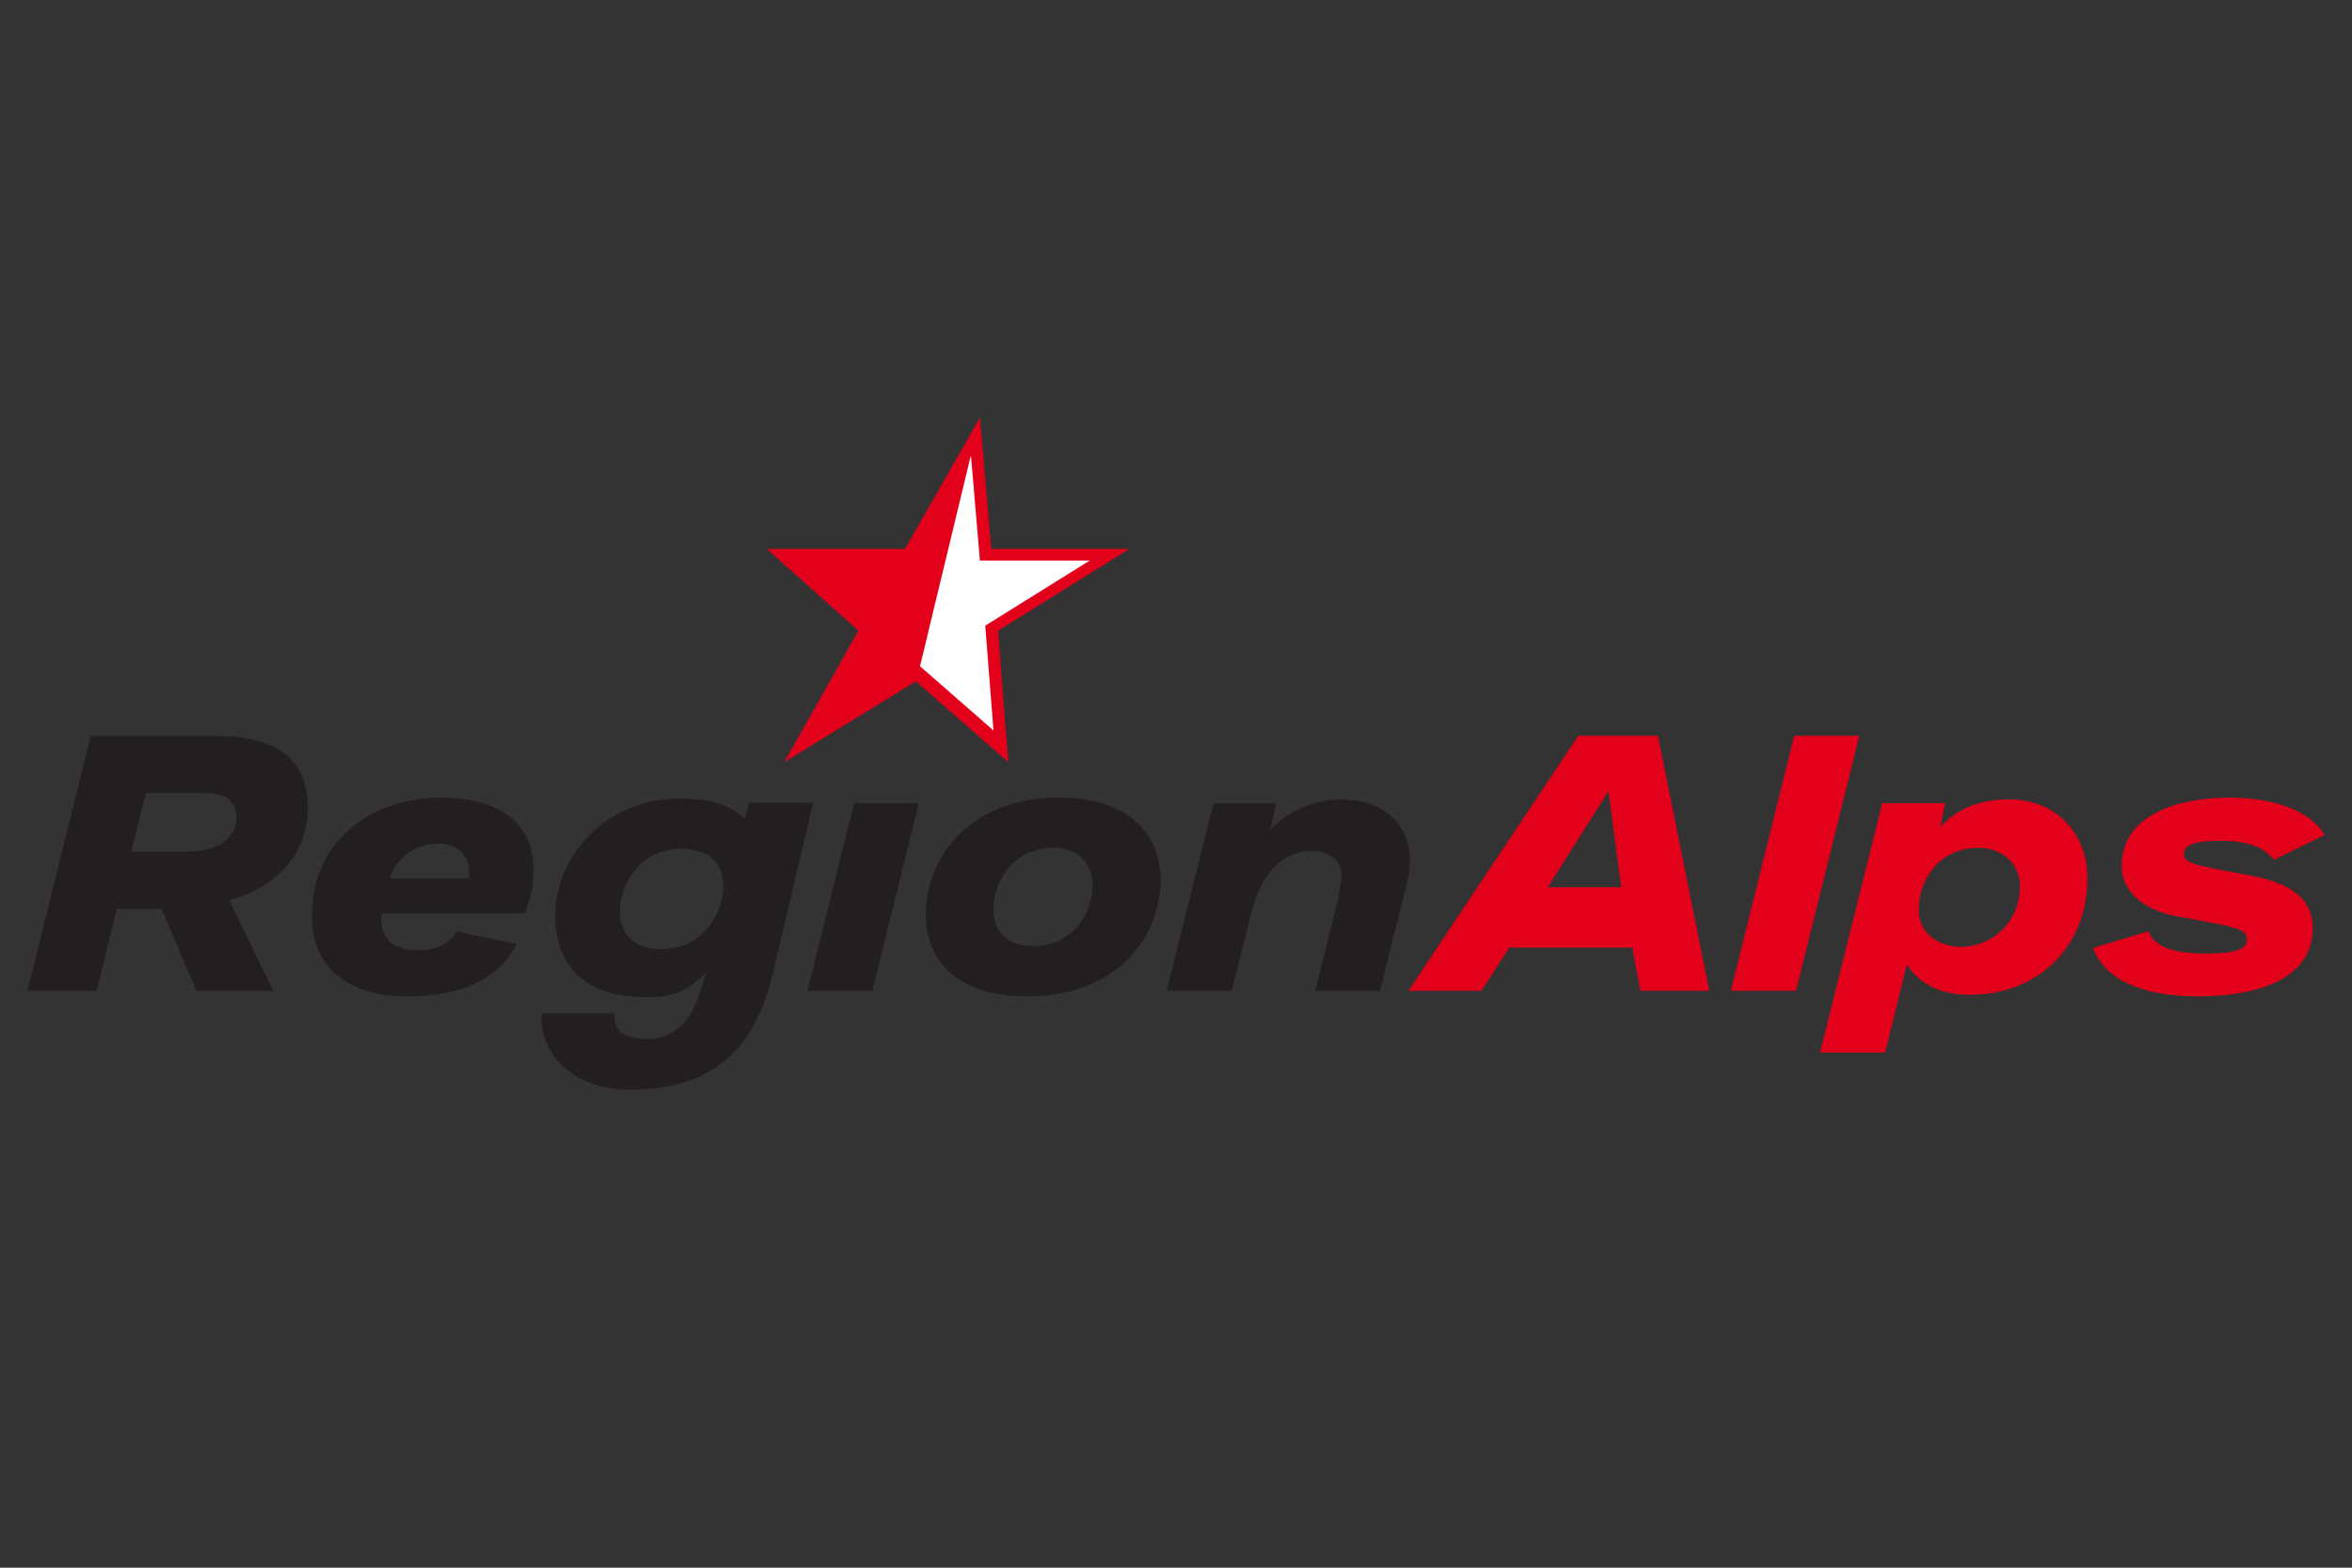 <svg xmlns="http://www.w3.org/2000/svg" id="a" viewBox="0 0 300 200"><rect x="0" y="0" width="300" height="200" fill="#333333" stroke="none"/><defs><style>
      .ad {
        fill: #fff;
      }

      .ae {
        fill: #e3001a;
      }

      .af {
        fill: #231f20;
      }
    </style></defs><g id="b"><g id="c"><g id="d"><path id="e" class="ae" d="M125,53.26s-9.01,15.78-9.57,16.77c-1.04,0-17.62,0-17.62,0,0,0,11,9.82,11.68,10.43-.56.98-9.46,16.77-9.46,16.77,0,0,15.8-9.7,16.79-10.31.69.61,11.79,10.31,11.79,10.31,0,0-1.24-15.79-1.31-16.77.98-.61,16.75-10.43,16.75-10.43,0,0-16.58,0-17.62,0-.09-.98-1.43-16.77-1.43-16.77"></path></g><g id="f"><path id="g" class="ad" d="M139.02,71.5c-3.23,2.01-13.35,8.32-13.35,8.32,0,0,.8,10.13,1.05,13.37-2.28-1.99-9.39-8.21-9.39-8.21,0,0-10.14,6.21-13.38,8.2,1.83-3.24,7.54-13.37,7.54-13.37,0,0-7.05-6.3-9.31-8.31,3.4-.01,14.04,0,14.04,0,0,0,5.78-10.12,7.63-13.35.28,3.23,1.14,13.36,1.14,13.36h14.04Z"></path></g><g id="h"><path id="i" class="ae" d="M117.28,85.27s-10.33,6.16-13.58,8.15c1.83-3.24,7.6-13.62,7.6-13.62,0,0-7.34-6.52-9.6-8.53,3.41-.01,14.53,0,14.53,0,0,0,5.76-9.92,7.6-13.15l-6.55,27.15Z"></path></g><g id="j"><path id="k" class="af" d="M29.24,114.86l5.6,11.54h-9.78l-4.46-10.45h-5.7l-2.56,10.45H3.5l8.07-32.53h15.53c8.31,0,12.16,2.99,12.16,9.17s-4.23,10.21-10.02,11.83M26.15,101.18h-7.55l-1.85,7.46h6.89c3.75,0,6.51-1.33,6.51-4.37,0-2.09-1.38-3.09-3.99-3.09"></path></g><g id="l"><path id="m" class="af" d="M66.92,116.52h-18.19c-.1.33-.1.71-.1.95,0,2.38,1.76,3.75,4.61,3.75,2.09,0,3.9-.52,4.99-2.37l7.69,1.57c-2.61,4.94-7.74,6.7-14.11,6.7s-12.02-2.9-12.02-10.26c0-10.26,8.36-15.1,16.39-15.1,6.74,0,11.87,2.66,11.87,9.21,0,2.09-.29,3.66-1.14,5.55M55.9,107.64c-2.94,0-5.22,1.66-6.17,4.42h10.02c.05-.19.09-.53.09-.81,0-2.52-1.81-3.61-3.94-3.61"></path></g><g id="n"><path id="o" class="af" d="M111.26,126.4h-8.26l5.94-23.94h8.26l-5.94,23.94Z"></path></g><g id="p"><path id="q" class="af" d="M147.86,114.43c-1.14,7.08-6.98,12.68-16.86,12.68-8.74,0-12.92-4.47-12.92-10.4,0-.76.05-1.52.19-2.28,1.09-6.89,6.98-12.68,16.81-12.68,8.83,0,12.97,4.6,12.97,10.54,0,.67-.1,1.43-.19,2.14M134.27,108.16c-4.09,0-6.74,2.94-7.41,6.36-.09.52-.14,1.04-.14,1.52,0,2.66,1.61,4.65,5.08,4.65,4.08,0,6.7-2.8,7.41-6.17.09-.52.14-1,.14-1.52,0-2.71-1.61-4.84-5.08-4.84"></path></g><g id="r"><path id="s" class="af" d="M179.15,113.86l-3.14,12.54h-8.26l2.95-11.87c.14-.66.24-1.24.33-1.9.47-2.66-1.24-4.08-3.8-4.08-3.33,0-6.27,2.61-7.55,7.65l-2.56,10.21h-8.31l5.98-23.94h7.98l-.76,3.42c2.14-2.33,5.51-3.89,8.98-3.89,6.51,0,9.79,4.32,8.6,9.97-.24,1.09-.09.62-.43,1.9"></path></g><g id="t"><path id="u" class="ae" d="M209.24,126.4l-1.04-5.51h-15.68l-3.56,5.51h-9.31l21.66-32.53h10.16l6.55,32.53h-8.79ZM205.16,100.94l-7.74,12.25h9.36l-1.61-12.25Z"></path></g><g id="v"><path id="w" class="ae" d="M229.09,126.4h-8.31l8.07-32.53h8.31l-8.07,32.53Z"></path></g><g id="x"><path id="y" class="ae" d="M251.33,126.92c-5.03,0-7.03-2.33-8.12-3.85l-2.75,11.21h-8.31l7.93-31.82h8.03l-.62,3.04c1.94-2.14,4.75-3.52,8.79-3.52,5.75,0,9.97,4.13,9.97,10.02,0,9.17-6.7,14.91-14.91,14.91M252.33,108.16c-4.65,0-7.6,3.7-7.6,7.98,0,2.8,2.42,4.65,5.37,4.65,4.09,0,7.55-3.23,7.55-7.74,0-2.76-2.14-4.89-5.32-4.89"></path></g><g id="z"><path id="aa" class="ae" d="M290.04,109.68c-1.33-1.71-3.61-2.42-6.84-2.42-3.52,0-4.65.66-4.65,1.66s.86,1.33,4.85,2.09l3.75.71c5.27,1,7.84,3.09,7.84,6.65,0,6.89-7.74,8.74-14.58,8.74s-11.83-1.9-13.44-6.17l7.08-2.14c.81,2.38,4.23,2.85,7.27,2.85,4.32,0,5.27-.71,5.27-1.8,0-.95-.57-1.38-4.04-2.04l-5.08-.95c-3.04-.57-6.84-2.47-6.84-6.41,0-6.46,7.07-8.69,13.72-8.69,5.65,0,10.31,1.66,12.16,4.75l-6.46,3.18Z"></path></g><g id="ab"><path id="ac" class="af" d="M86.92,108.27c-4.52,0-6.97,3.3-7.68,6.36-.71,3.06.49,6.46,5.11,6.45,4.62-.01,6.76-3.19,7.63-5.96.84-3.06.12-6.73-5.06-6.85M103.73,102.41l-5.21,21.99c-2.68,11.3-9.56,14.52-18,14.65-8.87.05-11.98-6.36-11.39-9.76h9.19c-.07,2.8,2.16,3.26,4.19,3.26,4.78,0,6.26-4.2,6.93-6.45l.66-2.04c-2.47,2.42-4.34,3.24-8.14,3.15-10.99-.24-11.77-8.48-10.88-13,1.19-6.22,6.89-12.33,15.62-12.33,4.37,0,6.57,1.01,8.26,2.55l.58-2.02h8.19Z"></path></g></g></g></svg>
